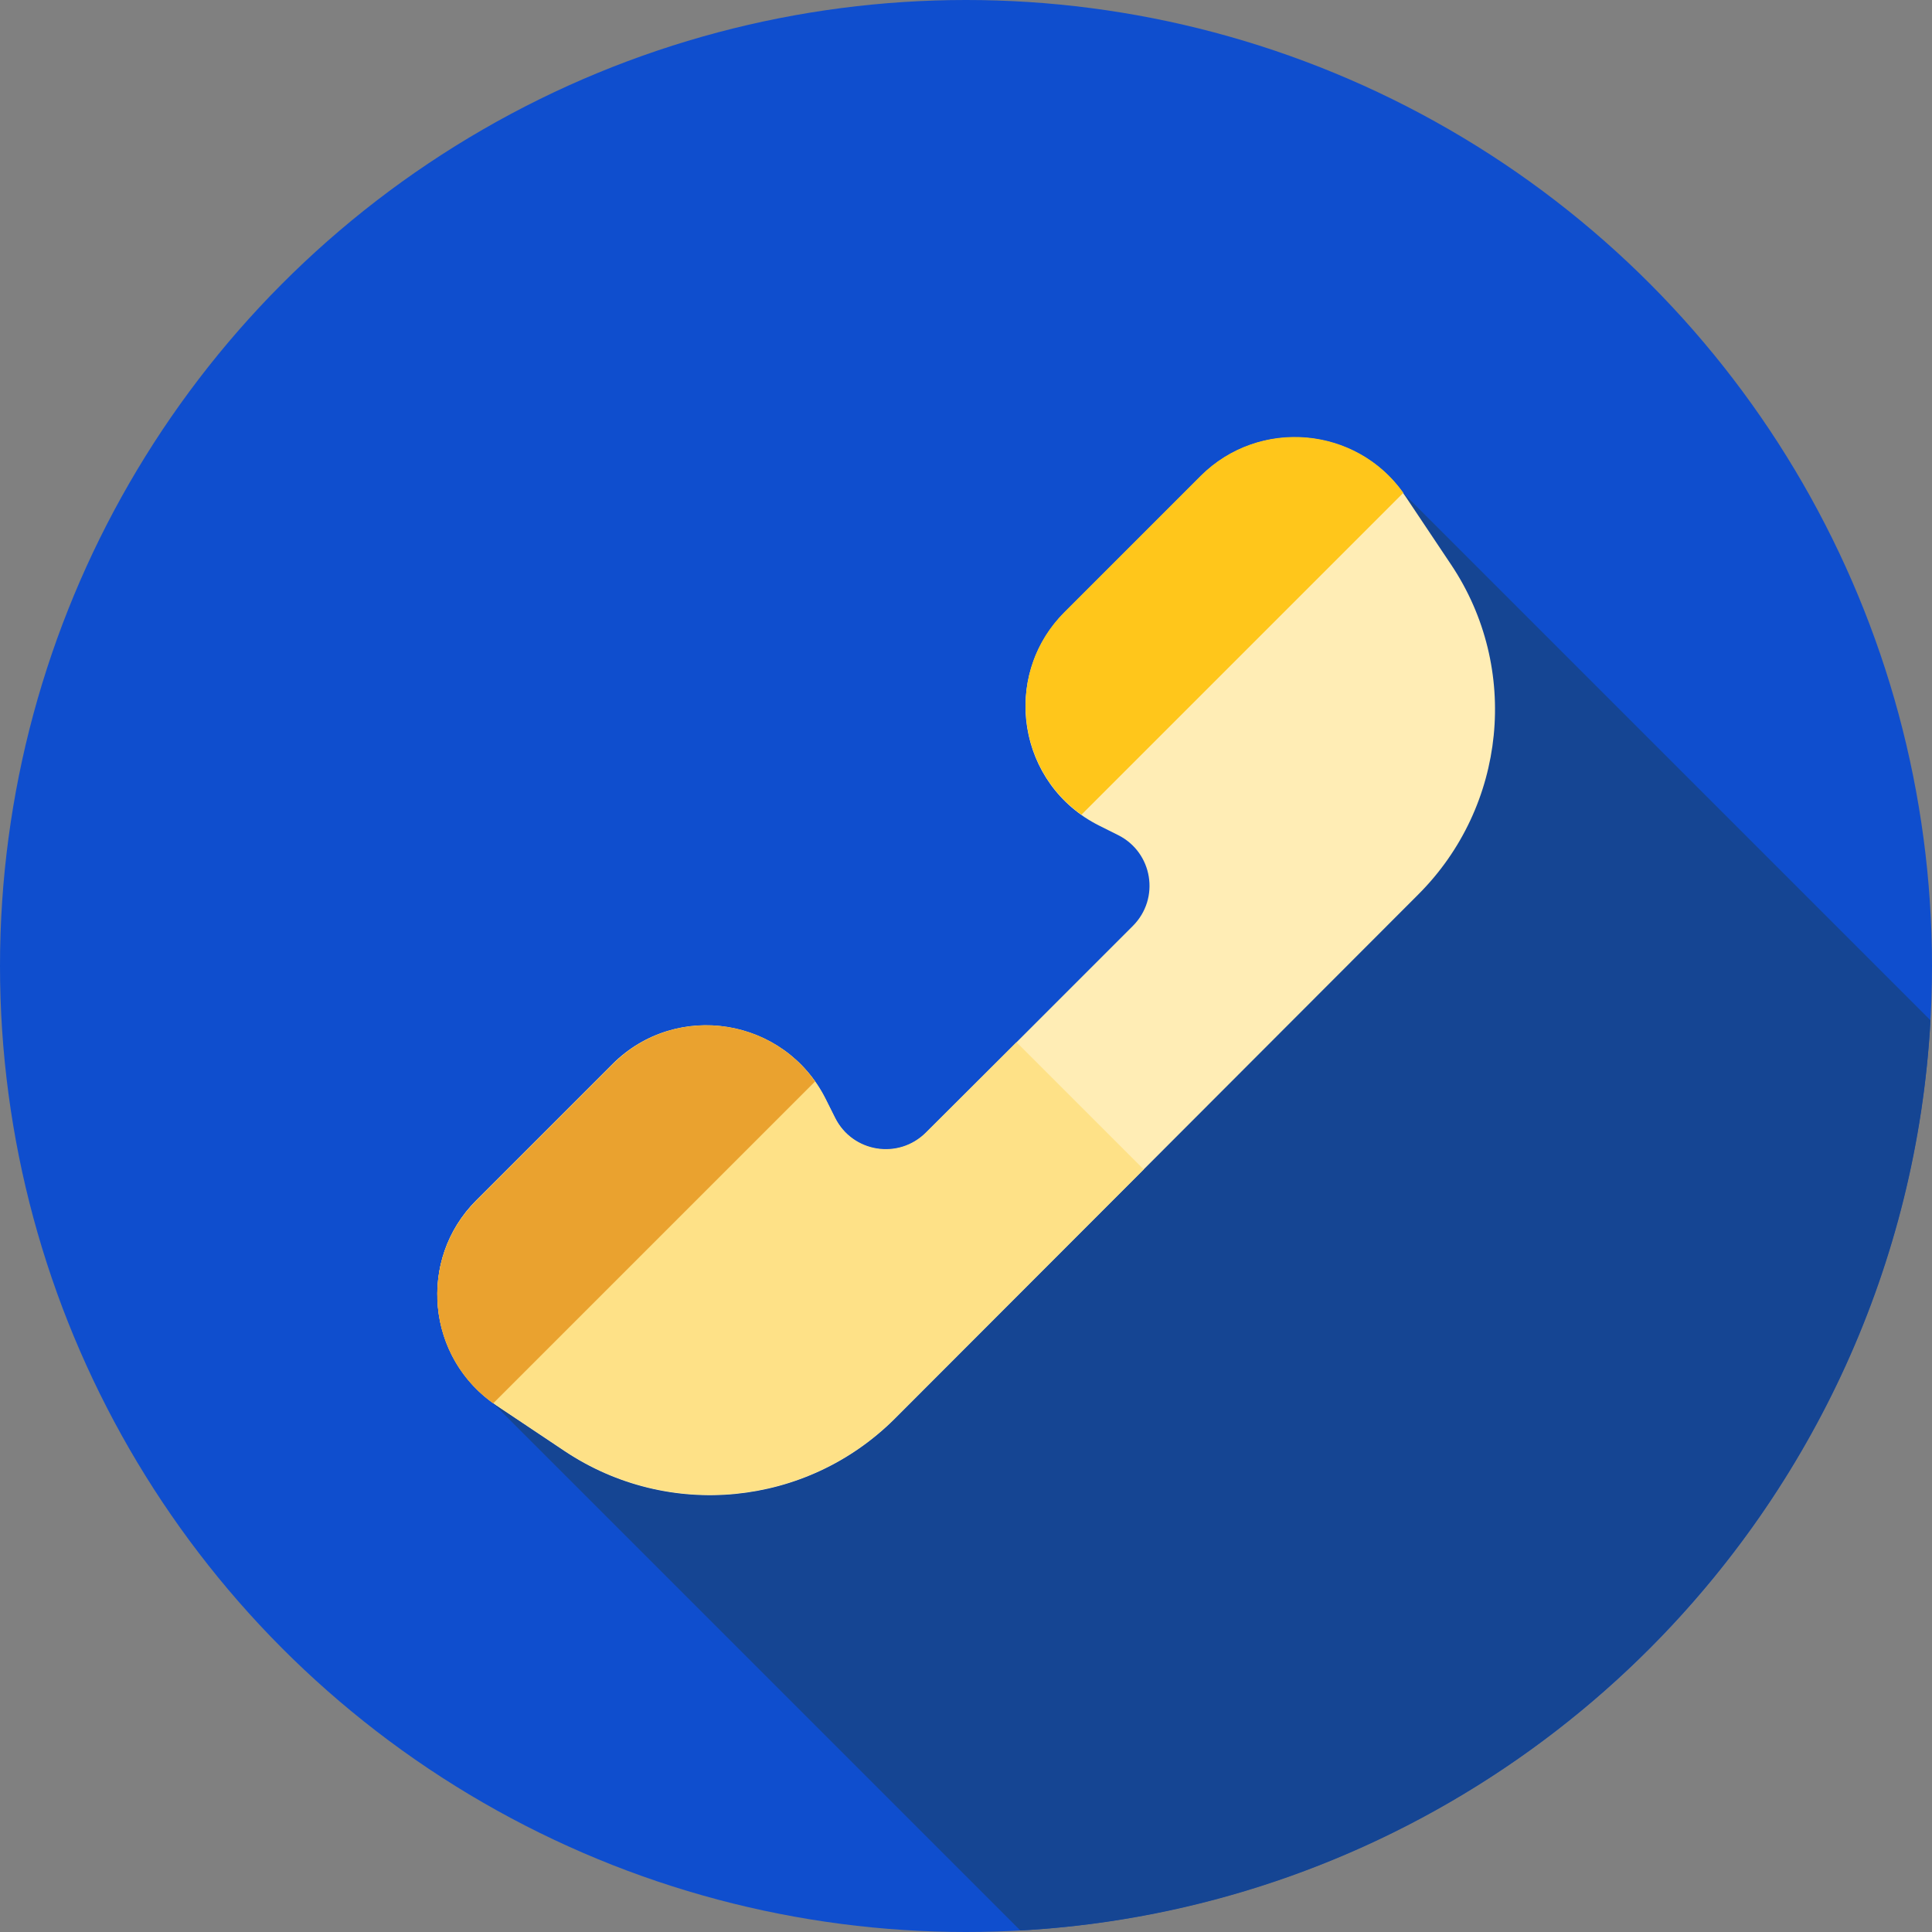<?xml version="1.0" encoding="utf-8"?>
<!-- Generator: Adobe Illustrator 19.2.1, SVG Export Plug-In . SVG Version: 6.00 Build 0)  -->
<svg version="1.1" id="Layer_1" xmlns="http://www.w3.org/2000/svg" xmlns:xlink="http://www.w3.org/1999/xlink" x="0px" y="0px"
	 viewBox="0 0 512 512" style="enable-background:new 0 0 512 512;" xml:space="preserve">
<rect x="0" y="0" width="512" height="512" fill="#808080" stroke="none"/>
<style type="text/css">
	.st0{fill:#0F4ECE;}
	.st1{fill:#154593;}
	.st2{fill:#FFEDB5;}
	.st3{fill:#FEE187;}
	.st4{fill:#FFC61B;}
	.st5{fill:#EAA22F;}
</style>
<circle class="st0" cx="256" cy="256" r="256"/>
<path class="st1" d="M270.4,511.6c129.9-7.2,234-111.3,241.2-241.2L371.9,130.7L273,322l-142.3,49.9L270.4,511.6z"/>
<path class="st2" d="M384.6,149.7l-12.1-18.1c-12.3-18.5-38.6-21.1-54.3-5.4l-36.1,36.1c-17,17-12.4,45.7,9.2,56.5l5,2.5
	c9.2,4.6,11.2,16.8,3.9,24.1l-54.8,54.8c-7.3,7.3-19.5,5.3-24.1-3.9l-2.5-5c-10.8-21.5-39.5-26.2-56.5-9.2l-36.1,36.1
	c-15.7,15.7-13.1,41.9,5.4,54.3l18.1,12.1c27.5,18.3,64,14.7,87.4-8.6l138.8-139C399.2,213.7,402.9,177.1,384.6,149.7z"/>
<path class="st3" d="M245.4,300.1c-7.3,7.3-19.5,5.3-24.1-3.9l-2.5-5c-10.8-21.5-39.5-26.2-56.5-9.2l-36.1,36.1
	c-15.7,15.7-13.1,41.9,5.4,54.3l18.1,12.1c27.5,18.3,64,14.7,87.4-8.6l66-66l-33.7-33.7L245.4,300.1z"/>
<path class="st4" d="M318.2,126.1l-36.1,36.1c-15.7,15.7-12.9,41.4,4.5,53.7l85.3-85.3C359.3,112.9,333.7,110.7,318.2,126.1z"/>
<path class="st5" d="M216,286.6c-12.3-17.5-38-20.3-53.7-4.5l-36.1,36.1c-15.5,15.5-13.2,41.1,4.5,53.7L216,286.6z"/>
</svg>
